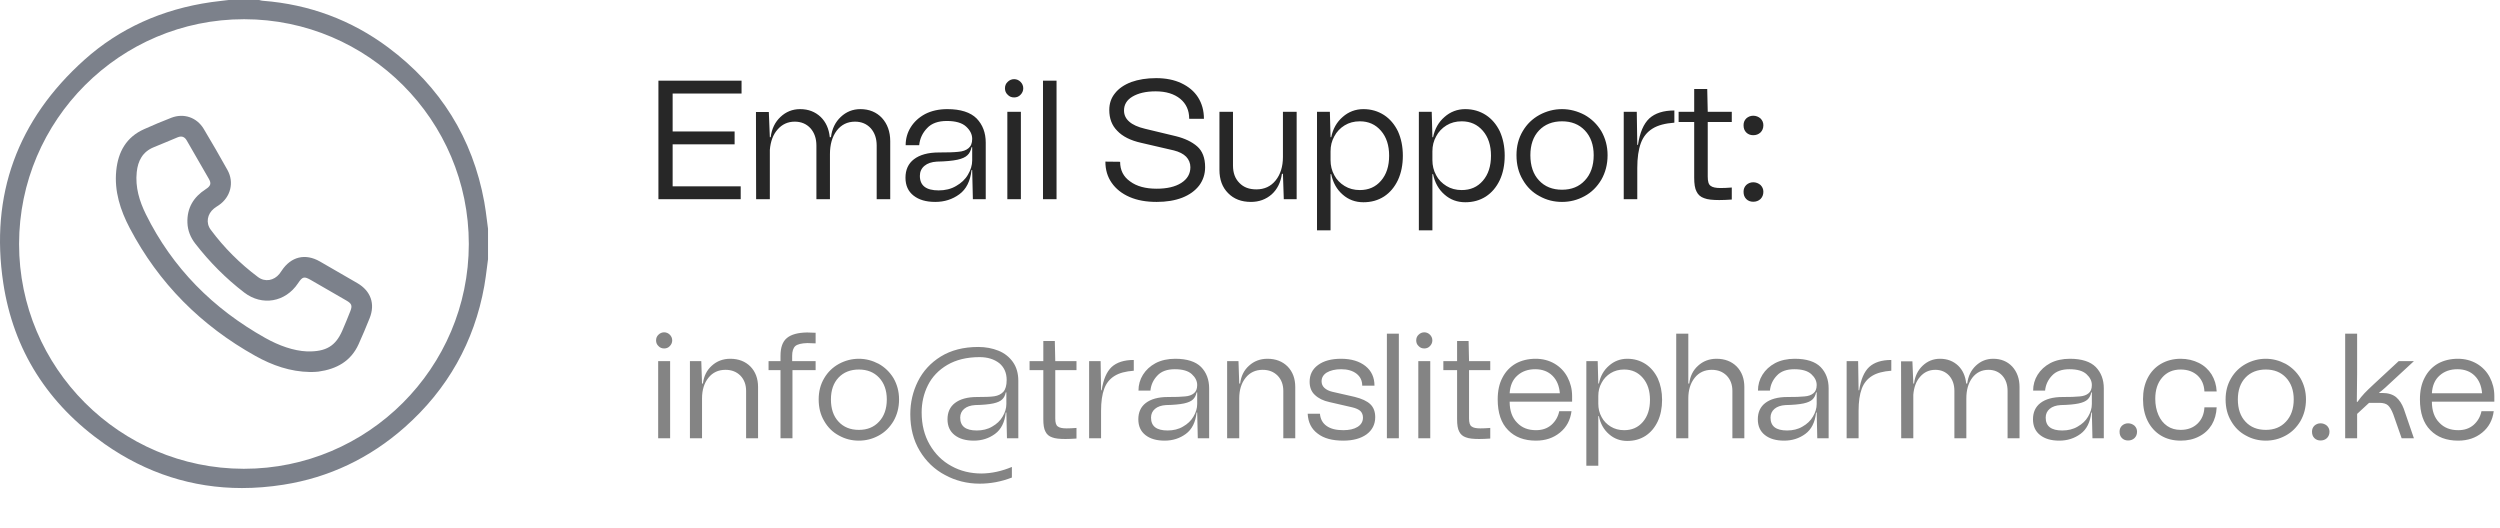 <svg xmlns="http://www.w3.org/2000/svg" width="251" height="53" viewBox="0 0 251 53" fill="none"><path d="M31.122 37.349C29.15 37.319 27.341 36.682 25.652 35.741C20.192 32.698 15.939 28.443 13.025 22.9C12.082 21.106 11.463 19.193 11.672 17.122C11.86 15.249 12.678 13.76 14.48 12.963C15.383 12.564 16.29 12.17 17.213 11.819C18.468 11.341 19.766 11.791 20.456 12.944C21.271 14.309 22.07 15.684 22.841 17.074C23.533 18.322 23.151 19.795 21.971 20.601C21.805 20.714 21.63 20.816 21.476 20.942C20.813 21.483 20.644 22.372 21.152 23.057C22.5 24.876 24.094 26.462 25.907 27.819C26.608 28.344 27.506 28.175 28.056 27.495C28.137 27.395 28.208 27.287 28.279 27.179C29.214 25.76 30.651 25.41 32.119 26.253C33.374 26.972 34.626 27.696 35.877 28.425C37.23 29.213 37.688 30.508 37.11 31.95C36.759 32.827 36.394 33.697 36.004 34.557C35.223 36.285 33.775 37.057 31.979 37.309C31.78 37.338 31.578 37.337 31.378 37.347C31.294 37.353 31.208 37.349 31.122 37.349ZM30.832 35.282C32.744 35.327 33.69 34.735 34.362 33.207C34.645 32.566 34.904 31.914 35.164 31.263C35.393 30.689 35.317 30.484 34.779 30.174C33.601 29.492 32.424 28.812 31.244 28.133C30.53 27.721 30.378 27.759 29.92 28.443C28.656 30.338 26.321 30.75 24.522 29.371C22.67 27.952 21.038 26.304 19.608 24.462C19.131 23.847 18.845 23.15 18.817 22.365C18.764 20.881 19.43 19.785 20.656 18.994C21.152 18.675 21.237 18.425 20.974 17.966C20.236 16.672 19.486 15.386 18.744 14.095C18.527 13.72 18.224 13.625 17.834 13.786C17.04 14.113 16.253 14.456 15.455 14.774C14.319 15.23 13.847 16.141 13.728 17.282C13.569 18.788 13.995 20.193 14.646 21.512C17.319 26.919 21.397 30.995 26.633 33.931C28.003 34.699 29.474 35.227 30.832 35.282Z" fill="#7C818B"></path><path d="M24.289 49C19.333 49 14.699 47.515 10.517 44.584C4.773 40.559 1.345 35.122 0.33 28.426C-1.01 19.589 1.733 12.043 8.48 5.999C11.974 2.868 16.259 0.922 21.213 0.213C21.612 0.157 22.02 0.109 22.414 0.064C22.596 0.044 22.778 0.022 22.96 0H26.015C26.046 0.006 26.075 0.015 26.106 0.023C26.196 0.046 26.29 0.071 26.392 0.078C31.051 0.437 35.285 2.014 38.976 4.766C44.213 8.669 47.457 13.888 48.622 20.278C48.732 20.885 48.811 21.511 48.888 22.117C48.924 22.401 48.96 22.684 48.998 22.967V26.026C48.96 26.309 48.924 26.592 48.888 26.875C48.811 27.482 48.731 28.108 48.623 28.717C47.619 34.321 44.936 39.088 40.644 42.887C37.123 46.004 33.025 47.948 28.461 48.664C27.052 48.887 25.648 49 24.289 49ZM24.497 1.929C12.053 1.929 1.923 12.049 1.915 24.49C1.908 36.919 12.022 47.047 24.46 47.066H24.495C36.933 47.067 47.059 36.946 47.069 24.504C47.079 12.07 36.965 1.943 24.524 1.929H24.497Z" fill="#7C818B"></path><path d="M74.452 8.1V9.392H67.533V13.2H73.755V14.492H67.533V18.708H74.367V20H66.105V8.1H74.452ZM88.546 11.84C89.09 12.435 89.379 13.217 89.379 14.169V20H88.019V14.611C88.019 13.897 87.815 13.319 87.424 12.877C87.016 12.435 86.489 12.214 85.843 12.214C85.078 12.214 84.466 12.52 84.007 13.115C83.548 13.727 83.327 14.509 83.327 15.478V20H81.967V14.611C81.967 13.897 81.763 13.319 81.372 12.877C80.964 12.435 80.437 12.214 79.791 12.214C79.094 12.214 78.516 12.486 78.074 12.996C77.615 13.506 77.36 14.203 77.292 15.053V20H75.915L75.898 11.245H77.19L77.292 13.778H77.377C77.479 12.928 77.819 12.248 78.363 11.738C78.907 11.228 79.553 10.956 80.335 10.956C81.168 10.956 81.848 11.228 82.392 11.738C82.919 12.248 83.225 12.928 83.31 13.778H83.429C83.531 12.928 83.871 12.248 84.415 11.738C84.959 11.228 85.605 10.956 86.387 10.956C87.271 10.956 88.002 11.262 88.546 11.84ZM91.76 15.988C92.338 15.546 93.171 15.308 94.259 15.308C95.143 15.308 95.789 15.291 96.231 15.24C96.656 15.206 96.996 15.087 97.234 14.883C97.472 14.696 97.608 14.39 97.608 13.948C97.608 13.489 97.404 13.081 96.996 12.707C96.588 12.333 95.942 12.146 95.058 12.146C94.191 12.146 93.528 12.384 93.086 12.86C92.627 13.336 92.355 13.897 92.287 14.577H90.927C90.927 13.931 91.097 13.319 91.437 12.775C91.777 12.231 92.253 11.789 92.882 11.449C93.511 11.126 94.259 10.956 95.109 10.956C96.452 10.956 97.438 11.279 98.05 11.891C98.662 12.52 98.968 13.336 98.968 14.322V20H97.676L97.608 17.076H97.54C97.421 18.181 97.013 18.997 96.316 19.507C95.619 20.017 94.82 20.272 93.902 20.272C92.984 20.272 92.27 20.068 91.726 19.643C91.182 19.218 90.91 18.623 90.91 17.841C90.91 17.059 91.182 16.43 91.76 15.988ZM94.242 19.116C94.888 19.116 95.483 18.98 95.993 18.674C96.503 18.385 96.911 18.011 97.183 17.535C97.455 17.076 97.608 16.6 97.608 16.107V14.781H97.54C97.472 15.121 97.336 15.393 97.132 15.58C96.928 15.784 96.588 15.937 96.112 16.039C95.636 16.141 94.939 16.209 94.055 16.226C93.528 16.26 93.12 16.396 92.814 16.651C92.508 16.906 92.355 17.246 92.355 17.654C92.355 18.64 92.984 19.116 94.242 19.116ZM101.171 9.511C100.984 9.341 100.899 9.12 100.899 8.865C100.899 8.61 100.984 8.389 101.171 8.219C101.341 8.049 101.562 7.947 101.817 7.947C102.072 7.947 102.293 8.049 102.463 8.219C102.633 8.389 102.735 8.61 102.735 8.865C102.735 9.12 102.633 9.341 102.463 9.511C102.293 9.698 102.072 9.783 101.817 9.783C101.562 9.783 101.341 9.698 101.171 9.511ZM101.137 20V11.228H102.497V20H101.137ZM104.717 20V8.1H106.077V20H104.717ZM113.412 19.779C112.63 19.439 112.035 18.963 111.61 18.351C111.185 17.739 110.981 17.042 110.981 16.226L112.46 16.243C112.46 17.076 112.783 17.739 113.463 18.215C114.126 18.708 115.01 18.946 116.132 18.946C117.152 18.946 117.985 18.759 118.597 18.368C119.209 17.977 119.515 17.45 119.515 16.787C119.515 16.379 119.362 16.022 119.09 15.733C118.801 15.444 118.393 15.24 117.866 15.104L114.568 14.339C113.497 14.101 112.698 13.693 112.171 13.132C111.627 12.588 111.372 11.891 111.372 11.041C111.372 10.395 111.559 9.834 111.95 9.358C112.324 8.882 112.868 8.508 113.582 8.236C114.296 7.981 115.129 7.845 116.081 7.845C117.05 7.845 117.9 8.015 118.614 8.355C119.328 8.695 119.889 9.154 120.28 9.766C120.671 10.378 120.875 11.109 120.875 11.925H119.396C119.396 11.075 119.09 10.412 118.495 9.919C117.883 9.426 117.067 9.171 116.03 9.171C115.044 9.171 114.279 9.358 113.701 9.698C113.123 10.038 112.851 10.514 112.851 11.092C112.851 11.534 113.021 11.908 113.378 12.214C113.718 12.52 114.245 12.758 114.959 12.928L118.07 13.676C118.954 13.897 119.668 14.237 120.195 14.696C120.722 15.155 120.994 15.852 120.994 16.787C120.994 17.484 120.79 18.096 120.399 18.623C119.991 19.15 119.43 19.558 118.699 19.847C117.951 20.136 117.101 20.272 116.132 20.272C115.095 20.272 114.194 20.119 113.412 19.779ZM128.807 11.228H130.184V20H128.892L128.807 17.45H128.705C128.586 18.3 128.246 18.997 127.685 19.507C127.107 20.017 126.41 20.272 125.594 20.272C124.642 20.272 123.877 19.983 123.299 19.388C122.721 18.81 122.432 18.028 122.432 17.059V11.228H123.792V16.617C123.792 17.348 123.996 17.926 124.438 18.368C124.863 18.81 125.424 19.014 126.138 19.014C126.937 19.014 127.583 18.725 128.076 18.113C128.552 17.518 128.807 16.736 128.807 15.75V11.228ZM138.959 11.551C139.554 11.942 140.013 12.486 140.353 13.183C140.676 13.897 140.846 14.713 140.846 15.631C140.846 16.566 140.676 17.382 140.353 18.079C140.013 18.793 139.554 19.337 138.959 19.728C138.347 20.119 137.667 20.306 136.885 20.306C136.086 20.306 135.389 20.051 134.811 19.541C134.216 19.031 133.825 18.334 133.655 17.484H133.587V23.128H132.227V11.228H133.519L133.587 13.778H133.655C133.825 12.928 134.216 12.248 134.811 11.738C135.389 11.228 136.086 10.956 136.885 10.956C137.667 10.956 138.347 11.16 138.959 11.551ZM138.653 18.147C139.197 17.518 139.469 16.685 139.469 15.631C139.469 14.594 139.197 13.761 138.653 13.132C138.109 12.503 137.412 12.18 136.528 12.18C135.95 12.18 135.44 12.316 134.998 12.588C134.556 12.86 134.199 13.234 133.961 13.693C133.706 14.152 133.587 14.645 133.587 15.189V16.073C133.587 16.617 133.706 17.127 133.961 17.586C134.199 18.045 134.556 18.402 134.998 18.674C135.44 18.946 135.95 19.082 136.528 19.082C137.412 19.082 138.109 18.776 138.653 18.147ZM149.185 11.551C149.78 11.942 150.239 12.486 150.579 13.183C150.902 13.897 151.072 14.713 151.072 15.631C151.072 16.566 150.902 17.382 150.579 18.079C150.239 18.793 149.78 19.337 149.185 19.728C148.573 20.119 147.893 20.306 147.111 20.306C146.312 20.306 145.615 20.051 145.037 19.541C144.442 19.031 144.051 18.334 143.881 17.484H143.813V23.128H142.453V11.228H143.745L143.813 13.778H143.881C144.051 12.928 144.442 12.248 145.037 11.738C145.615 11.228 146.312 10.956 147.111 10.956C147.893 10.956 148.573 11.16 149.185 11.551ZM148.879 18.147C149.423 17.518 149.695 16.685 149.695 15.631C149.695 14.594 149.423 13.761 148.879 13.132C148.335 12.503 147.638 12.18 146.754 12.18C146.176 12.18 145.666 12.316 145.224 12.588C144.782 12.86 144.425 13.234 144.187 13.693C143.932 14.152 143.813 14.645 143.813 15.189V16.073C143.813 16.617 143.932 17.127 144.187 17.586C144.425 18.045 144.782 18.402 145.224 18.674C145.666 18.946 146.176 19.082 146.754 19.082C147.638 19.082 148.335 18.776 148.879 18.147ZM154.567 19.694C153.853 19.32 153.292 18.759 152.884 18.045C152.459 17.331 152.255 16.515 152.255 15.58C152.255 14.679 152.459 13.88 152.884 13.166C153.292 12.469 153.853 11.925 154.567 11.534C155.264 11.16 156.012 10.956 156.828 10.956C157.627 10.956 158.375 11.16 159.089 11.534C159.786 11.925 160.347 12.469 160.772 13.166C161.18 13.88 161.401 14.679 161.401 15.58C161.401 16.515 161.18 17.331 160.772 18.045C160.347 18.759 159.786 19.32 159.089 19.694C158.375 20.085 157.627 20.272 156.828 20.272C156.012 20.272 155.264 20.085 154.567 19.694ZM159.123 18.113C159.701 17.501 160.007 16.651 160.007 15.58C160.007 14.543 159.701 13.71 159.123 13.098C158.545 12.486 157.78 12.18 156.828 12.18C155.876 12.18 155.094 12.486 154.516 13.098C153.938 13.71 153.649 14.543 153.649 15.58C153.649 16.651 153.938 17.501 154.516 18.113C155.094 18.742 155.876 19.048 156.828 19.048C157.78 19.048 158.545 18.742 159.123 18.113ZM164.451 14.543C164.638 13.319 165.012 12.435 165.59 11.891C166.168 11.364 167.001 11.092 168.106 11.092V12.316C167.188 12.384 166.457 12.571 165.913 12.911C165.369 13.251 164.978 13.727 164.74 14.373C164.502 15.019 164.383 15.852 164.383 16.872V20H163.023V11.228H164.332L164.383 14.543H164.451ZM173.871 12.248H171.457V17.739C171.457 18.215 171.542 18.521 171.746 18.657C171.933 18.81 172.273 18.878 172.749 18.878C173.055 18.878 173.429 18.861 173.871 18.827V20.034C173.395 20.068 172.97 20.085 172.613 20.085C171.95 20.085 171.44 20.034 171.1 19.898C170.743 19.779 170.488 19.558 170.335 19.235C170.165 18.929 170.097 18.453 170.097 17.824V12.248H168.533V11.228H170.097V8.933H171.406L171.457 11.228H173.871V12.248ZM175.325 13.302C175.138 13.115 175.053 12.877 175.053 12.571C175.053 12.299 175.138 12.078 175.325 11.891C175.512 11.721 175.75 11.619 176.022 11.619C176.311 11.619 176.549 11.721 176.753 11.891C176.94 12.078 177.042 12.299 177.042 12.571C177.042 12.877 176.94 13.115 176.753 13.302C176.549 13.489 176.311 13.574 176.022 13.574C175.75 13.574 175.512 13.489 175.325 13.302ZM175.325 19.983C175.138 19.796 175.053 19.558 175.053 19.252C175.053 18.98 175.138 18.759 175.325 18.572C175.512 18.402 175.75 18.3 176.022 18.3C176.311 18.3 176.549 18.402 176.753 18.572C176.94 18.759 177.042 18.98 177.042 19.252C177.042 19.558 176.94 19.796 176.753 19.983C176.549 20.17 176.311 20.255 176.022 20.255C175.75 20.255 175.512 20.17 175.325 19.983Z" fill="#272727"></path><path d="M66.11 34.745C65.945 34.595 65.87 34.4 65.87 34.175C65.87 33.95 65.945 33.755 66.11 33.605C66.26 33.455 66.455 33.365 66.68 33.365C66.905 33.365 67.1 33.455 67.25 33.605C67.4 33.755 67.49 33.95 67.49 34.175C67.49 34.4 67.4 34.595 67.25 34.745C67.1 34.91 66.905 34.985 66.68 34.985C66.455 34.985 66.26 34.91 66.11 34.745ZM66.08 44V36.26H67.28V44H66.08ZM75.344 36.8C75.854 37.325 76.109 38.015 76.109 38.855V44H74.909V39.245C74.909 38.615 74.714 38.105 74.339 37.715C73.949 37.325 73.454 37.13 72.839 37.13C72.119 37.13 71.549 37.4 71.129 37.925C70.694 38.465 70.484 39.155 70.484 40.01V44H69.269V36.26H70.409L70.484 38.51H70.574C70.664 37.76 70.964 37.16 71.474 36.71C71.969 36.26 72.584 36.02 73.319 36.02C74.159 36.02 74.834 36.29 75.344 36.8ZM79.848 34.745C79.638 34.94 79.533 35.27 79.533 35.72V36.26H81.888V37.16H79.563V44H78.363V37.16H77.163V36.26H78.363V35.72C78.363 34.88 78.573 34.295 79.008 33.935C79.443 33.575 80.118 33.395 81.033 33.38C81.198 33.38 81.483 33.395 81.888 33.41V34.475C81.468 34.46 81.183 34.445 81.063 34.445C80.463 34.46 80.058 34.565 79.848 34.745ZM84.235 43.73C83.605 43.4 83.11 42.905 82.75 42.275C82.375 41.645 82.195 40.925 82.195 40.1C82.195 39.305 82.375 38.6 82.75 37.97C83.11 37.355 83.605 36.875 84.235 36.53C84.85 36.2 85.51 36.02 86.23 36.02C86.935 36.02 87.595 36.2 88.225 36.53C88.84 36.875 89.335 37.355 89.71 37.97C90.07 38.6 90.265 39.305 90.265 40.1C90.265 40.925 90.07 41.645 89.71 42.275C89.335 42.905 88.84 43.4 88.225 43.73C87.595 44.075 86.935 44.24 86.23 44.24C85.51 44.24 84.85 44.075 84.235 43.73ZM88.255 42.335C88.765 41.795 89.035 41.045 89.035 40.1C89.035 39.185 88.765 38.45 88.255 37.91C87.745 37.37 87.07 37.1 86.23 37.1C85.39 37.1 84.7 37.37 84.19 37.91C83.68 38.45 83.425 39.185 83.425 40.1C83.425 41.045 83.68 41.795 84.19 42.335C84.7 42.89 85.39 43.16 86.23 43.16C87.07 43.16 87.745 42.89 88.255 42.335ZM94.874 47.69C93.809 47.12 92.969 46.31 92.339 45.26C91.709 44.21 91.394 42.98 91.394 41.585C91.394 40.415 91.649 39.305 92.159 38.285C92.669 37.265 93.434 36.425 94.454 35.795C95.474 35.165 96.734 34.835 98.219 34.835C98.969 34.835 99.644 34.97 100.244 35.21C100.844 35.45 101.339 35.84 101.699 36.35C102.059 36.86 102.239 37.49 102.239 38.24V44H101.099L101.039 41.42H100.979C100.874 42.395 100.514 43.115 99.899 43.565C99.284 44.015 98.579 44.24 97.769 44.24C96.959 44.24 96.329 44.06 95.849 43.685C95.369 43.31 95.129 42.785 95.129 42.095C95.129 41.405 95.369 40.85 95.879 40.46C96.389 40.07 97.124 39.86 98.084 39.86C98.864 39.86 99.449 39.845 99.839 39.785C100.214 39.725 100.514 39.575 100.739 39.335C100.949 39.095 101.069 38.705 101.069 38.15C101.069 37.43 100.814 36.86 100.319 36.455C99.809 36.065 99.164 35.855 98.354 35.855C97.064 35.855 95.984 36.125 95.114 36.635C94.244 37.145 93.584 37.835 93.164 38.675C92.744 39.515 92.534 40.43 92.534 41.405C92.534 42.635 92.804 43.715 93.344 44.645C93.884 45.575 94.604 46.295 95.519 46.79C96.434 47.3 97.454 47.54 98.564 47.54C99.584 47.525 100.589 47.3 101.594 46.88V47.945C100.514 48.365 99.434 48.56 98.354 48.56C97.094 48.56 95.924 48.26 94.874 47.69ZM99.614 42.83C100.064 42.575 100.424 42.245 100.664 41.825C100.904 41.42 101.039 41 101.039 40.565V39.395H100.979C100.919 39.695 100.799 39.935 100.619 40.1C100.439 40.28 100.139 40.415 99.719 40.505C99.299 40.595 98.684 40.655 97.904 40.67C97.439 40.7 97.079 40.82 96.809 41.045C96.539 41.27 96.404 41.57 96.404 41.93C96.404 42.8 96.959 43.22 98.069 43.22C98.639 43.22 99.164 43.1 99.614 42.83ZM108.079 37.16H105.949V42.005C105.949 42.425 106.024 42.695 106.204 42.815C106.369 42.95 106.669 43.01 107.089 43.01C107.359 43.01 107.689 42.995 108.079 42.965V44.03C107.659 44.06 107.284 44.075 106.969 44.075C106.384 44.075 105.934 44.03 105.634 43.91C105.319 43.805 105.094 43.61 104.959 43.325C104.809 43.055 104.749 42.635 104.749 42.08V37.16H103.369V36.26H104.749V34.235H105.904L105.949 36.26H108.079V37.16ZM110.607 39.185C110.772 38.105 111.102 37.325 111.612 36.845C112.122 36.38 112.857 36.14 113.832 36.14V37.22C113.022 37.28 112.377 37.445 111.897 37.745C111.417 38.045 111.072 38.465 110.862 39.035C110.652 39.605 110.547 40.34 110.547 41.24V44H109.347V36.26H110.502L110.547 39.185H110.607ZM115.038 40.46C115.548 40.07 116.283 39.86 117.243 39.86C118.023 39.86 118.593 39.845 118.983 39.8C119.358 39.77 119.658 39.665 119.868 39.485C120.078 39.32 120.198 39.05 120.198 38.66C120.198 38.255 120.018 37.895 119.658 37.565C119.298 37.235 118.728 37.07 117.948 37.07C117.183 37.07 116.598 37.28 116.208 37.7C115.803 38.12 115.563 38.615 115.503 39.215H114.303C114.303 38.645 114.453 38.105 114.753 37.625C115.053 37.145 115.473 36.755 116.028 36.455C116.583 36.17 117.243 36.02 117.993 36.02C119.178 36.02 120.048 36.305 120.588 36.845C121.128 37.4 121.398 38.12 121.398 38.99V44H120.258L120.198 41.42H120.138C120.033 42.395 119.673 43.115 119.058 43.565C118.443 44.015 117.738 44.24 116.928 44.24C116.118 44.24 115.488 44.06 115.008 43.685C114.528 43.31 114.288 42.785 114.288 42.095C114.288 41.405 114.528 40.85 115.038 40.46ZM117.228 43.22C117.798 43.22 118.323 43.1 118.773 42.83C119.223 42.575 119.583 42.245 119.823 41.825C120.063 41.42 120.198 41 120.198 40.565V39.395H120.138C120.078 39.695 119.958 39.935 119.778 40.1C119.598 40.28 119.298 40.415 118.878 40.505C118.458 40.595 117.843 40.655 117.063 40.67C116.598 40.7 116.238 40.82 115.968 41.045C115.698 41.27 115.563 41.57 115.563 41.93C115.563 42.8 116.118 43.22 117.228 43.22ZM129.279 36.8C129.789 37.325 130.044 38.015 130.044 38.855V44H128.844V39.245C128.844 38.615 128.649 38.105 128.274 37.715C127.884 37.325 127.389 37.13 126.774 37.13C126.054 37.13 125.484 37.4 125.064 37.925C124.629 38.465 124.419 39.155 124.419 40.01V44H123.204V36.26H124.344L124.419 38.51H124.509C124.599 37.76 124.899 37.16 125.409 36.71C125.904 36.26 126.519 36.02 127.254 36.02C128.094 36.02 128.769 36.29 129.279 36.8ZM132.297 43.535C131.667 43.07 131.337 42.41 131.292 41.54H132.522C132.567 42.08 132.792 42.485 133.197 42.77C133.602 43.055 134.157 43.19 134.862 43.19C135.462 43.19 135.942 43.085 136.302 42.86C136.662 42.635 136.842 42.32 136.842 41.93C136.842 41.66 136.752 41.435 136.587 41.27C136.422 41.12 136.152 40.985 135.762 40.895L133.482 40.37C132.852 40.235 132.372 39.995 132.012 39.65C131.652 39.32 131.487 38.87 131.487 38.33C131.487 37.625 131.757 37.07 132.327 36.65C132.897 36.23 133.662 36.02 134.652 36.02C135.672 36.02 136.497 36.275 137.097 36.755C137.697 37.235 137.997 37.895 137.997 38.72H136.767C136.767 38.21 136.572 37.82 136.197 37.52C135.807 37.22 135.297 37.07 134.652 37.07C134.052 37.07 133.572 37.19 133.212 37.4C132.852 37.625 132.687 37.925 132.687 38.285C132.687 38.54 132.777 38.765 132.972 38.945C133.167 39.125 133.437 39.26 133.767 39.335L136.002 39.845C136.722 40.025 137.247 40.265 137.577 40.58C137.907 40.895 138.072 41.33 138.072 41.885C138.072 42.605 137.772 43.19 137.202 43.61C136.617 44.03 135.837 44.24 134.862 44.24C133.767 44.24 132.912 44.015 132.297 43.535ZM139.244 44V33.5H140.444V44H139.244ZM142.428 34.745C142.263 34.595 142.188 34.4 142.188 34.175C142.188 33.95 142.263 33.755 142.428 33.605C142.578 33.455 142.773 33.365 142.998 33.365C143.223 33.365 143.418 33.455 143.568 33.605C143.718 33.755 143.808 33.95 143.808 34.175C143.808 34.4 143.718 34.595 143.568 34.745C143.418 34.91 143.223 34.985 142.998 34.985C142.773 34.985 142.578 34.91 142.428 34.745ZM142.398 44V36.26H143.598V44H142.398ZM149.622 37.16H147.492V42.005C147.492 42.425 147.567 42.695 147.747 42.815C147.912 42.95 148.212 43.01 148.632 43.01C148.902 43.01 149.232 42.995 149.622 42.965V44.03C149.202 44.06 148.827 44.075 148.512 44.075C147.927 44.075 147.477 44.03 147.177 43.91C146.862 43.805 146.637 43.61 146.502 43.325C146.352 43.055 146.292 42.635 146.292 42.08V37.16H144.912V36.26H146.292V34.235H147.447L147.492 36.26H149.622V37.16ZM157.839 40.325H151.569C151.569 41.24 151.824 41.945 152.319 42.44C152.799 42.95 153.429 43.19 154.209 43.19C154.824 43.19 155.334 43.025 155.754 42.665C156.159 42.305 156.429 41.855 156.549 41.285H157.779C157.659 42.185 157.284 42.89 156.624 43.43C155.964 43.97 155.169 44.24 154.209 44.24C153.039 44.24 152.109 43.895 151.419 43.19C150.714 42.485 150.369 41.45 150.369 40.1C150.369 39.26 150.519 38.525 150.849 37.91C151.164 37.295 151.614 36.83 152.184 36.5C152.754 36.185 153.429 36.02 154.179 36.02C154.884 36.02 155.514 36.185 156.084 36.515C156.639 36.845 157.074 37.295 157.374 37.865C157.674 38.435 157.839 39.065 157.839 39.755V40.325ZM152.349 37.7C151.869 38.12 151.614 38.72 151.569 39.485H156.609C156.549 38.75 156.309 38.165 155.874 37.73C155.439 37.295 154.854 37.07 154.134 37.07C153.414 37.07 152.814 37.28 152.349 37.7ZM165.209 36.545C165.734 36.89 166.139 37.37 166.439 37.985C166.724 38.615 166.874 39.335 166.874 40.145C166.874 40.97 166.724 41.69 166.439 42.305C166.139 42.935 165.734 43.415 165.209 43.76C164.669 44.105 164.069 44.27 163.379 44.27C162.674 44.27 162.059 44.045 161.549 43.595C161.024 43.145 160.679 42.53 160.529 41.78H160.469V46.76H159.269V36.26H160.409L160.469 38.51H160.529C160.679 37.76 161.024 37.16 161.549 36.71C162.059 36.26 162.674 36.02 163.379 36.02C164.069 36.02 164.669 36.2 165.209 36.545ZM164.939 42.365C165.419 41.81 165.659 41.075 165.659 40.145C165.659 39.23 165.419 38.495 164.939 37.94C164.459 37.385 163.844 37.1 163.064 37.1C162.554 37.1 162.104 37.22 161.714 37.46C161.324 37.7 161.009 38.03 160.799 38.435C160.574 38.84 160.469 39.275 160.469 39.755V40.535C160.469 41.015 160.574 41.465 160.799 41.87C161.009 42.275 161.324 42.59 161.714 42.83C162.104 43.07 162.554 43.19 163.064 43.19C163.844 43.19 164.459 42.92 164.939 42.365ZM174.367 36.8C174.877 37.325 175.132 38.015 175.132 38.855V44H173.932V39.245C173.932 38.615 173.737 38.105 173.362 37.715C172.972 37.325 172.477 37.13 171.862 37.13C171.142 37.13 170.572 37.4 170.152 37.925C169.717 38.465 169.507 39.155 169.507 40.01V44H168.292V33.5H169.507V38.51H169.597C169.687 37.76 169.987 37.16 170.497 36.71C170.992 36.26 171.607 36.02 172.342 36.02C173.182 36.02 173.857 36.29 174.367 36.8ZM177.235 40.46C177.745 40.07 178.48 39.86 179.44 39.86C180.22 39.86 180.79 39.845 181.18 39.8C181.555 39.77 181.855 39.665 182.065 39.485C182.275 39.32 182.395 39.05 182.395 38.66C182.395 38.255 182.215 37.895 181.855 37.565C181.495 37.235 180.925 37.07 180.145 37.07C179.38 37.07 178.795 37.28 178.405 37.7C178 38.12 177.76 38.615 177.7 39.215H176.5C176.5 38.645 176.65 38.105 176.95 37.625C177.25 37.145 177.67 36.755 178.225 36.455C178.78 36.17 179.44 36.02 180.19 36.02C181.375 36.02 182.245 36.305 182.785 36.845C183.325 37.4 183.595 38.12 183.595 38.99V44H182.455L182.395 41.42H182.335C182.23 42.395 181.87 43.115 181.255 43.565C180.64 44.015 179.935 44.24 179.125 44.24C178.315 44.24 177.685 44.06 177.205 43.685C176.725 43.31 176.485 42.785 176.485 42.095C176.485 41.405 176.725 40.85 177.235 40.46ZM179.425 43.22C179.995 43.22 180.52 43.1 180.97 42.83C181.42 42.575 181.78 42.245 182.02 41.825C182.26 41.42 182.395 41 182.395 40.565V39.395H182.335C182.275 39.695 182.155 39.935 181.975 40.1C181.795 40.28 181.495 40.415 181.075 40.505C180.655 40.595 180.04 40.655 179.26 40.67C178.795 40.7 178.435 40.82 178.165 41.045C177.895 41.27 177.76 41.57 177.76 41.93C177.76 42.8 178.315 43.22 179.425 43.22ZM186.662 39.185C186.827 38.105 187.157 37.325 187.667 36.845C188.177 36.38 188.912 36.14 189.887 36.14V37.22C189.077 37.28 188.432 37.445 187.952 37.745C187.472 38.045 187.127 38.465 186.917 39.035C186.707 39.605 186.602 40.34 186.602 41.24V44H185.402V36.26H186.557L186.602 39.185H186.662ZM202.026 36.8C202.506 37.325 202.761 38.015 202.761 38.855V44H201.561V39.245C201.561 38.615 201.381 38.105 201.036 37.715C200.676 37.325 200.211 37.13 199.641 37.13C198.966 37.13 198.426 37.4 198.021 37.925C197.616 38.465 197.421 39.155 197.421 40.01V44H196.221V39.245C196.221 38.615 196.041 38.105 195.696 37.715C195.336 37.325 194.871 37.13 194.301 37.13C193.686 37.13 193.176 37.37 192.786 37.82C192.381 38.27 192.156 38.885 192.096 39.635V44H190.881L190.866 36.275H192.006L192.096 38.51H192.171C192.261 37.76 192.561 37.16 193.041 36.71C193.521 36.26 194.091 36.02 194.781 36.02C195.516 36.02 196.116 36.26 196.596 36.71C197.061 37.16 197.331 37.76 197.406 38.51H197.511C197.601 37.76 197.901 37.16 198.381 36.71C198.861 36.26 199.431 36.02 200.121 36.02C200.901 36.02 201.546 36.29 202.026 36.8ZM204.862 40.46C205.372 40.07 206.107 39.86 207.067 39.86C207.847 39.86 208.417 39.845 208.807 39.8C209.182 39.77 209.482 39.665 209.692 39.485C209.902 39.32 210.022 39.05 210.022 38.66C210.022 38.255 209.842 37.895 209.482 37.565C209.122 37.235 208.552 37.07 207.772 37.07C207.007 37.07 206.422 37.28 206.032 37.7C205.627 38.12 205.387 38.615 205.327 39.215H204.127C204.127 38.645 204.277 38.105 204.577 37.625C204.877 37.145 205.297 36.755 205.852 36.455C206.407 36.17 207.067 36.02 207.817 36.02C209.002 36.02 209.872 36.305 210.412 36.845C210.952 37.4 211.222 38.12 211.222 38.99V44H210.082L210.022 41.42H209.962C209.857 42.395 209.497 43.115 208.882 43.565C208.267 44.015 207.562 44.24 206.752 44.24C205.942 44.24 205.312 44.06 204.832 43.685C204.352 43.31 204.112 42.785 204.112 42.095C204.112 41.405 204.352 40.85 204.862 40.46ZM207.052 43.22C207.622 43.22 208.147 43.1 208.597 42.83C209.047 42.575 209.407 42.245 209.647 41.825C209.887 41.42 210.022 41 210.022 40.565V39.395H209.962C209.902 39.695 209.782 39.935 209.602 40.1C209.422 40.28 209.122 40.415 208.702 40.505C208.282 40.595 207.667 40.655 206.887 40.67C206.422 40.7 206.062 40.82 205.792 41.045C205.522 41.27 205.387 41.57 205.387 41.93C205.387 42.8 205.942 43.22 207.052 43.22ZM213.044 43.985C212.879 43.82 212.804 43.61 212.804 43.34C212.804 43.1 212.879 42.905 213.044 42.74C213.209 42.59 213.419 42.5 213.659 42.5C213.914 42.5 214.124 42.59 214.304 42.74C214.469 42.905 214.559 43.1 214.559 43.34C214.559 43.61 214.469 43.82 214.304 43.985C214.124 44.15 213.914 44.225 213.659 44.225C213.419 44.225 213.209 44.15 213.044 43.985ZM215.624 37.955C215.939 37.34 216.389 36.86 216.959 36.53C217.529 36.2 218.189 36.02 218.939 36.02C219.614 36.02 220.229 36.17 220.769 36.44C221.309 36.71 221.729 37.1 222.044 37.595C222.344 38.09 222.524 38.66 222.554 39.305H221.324C221.294 38.645 221.069 38.12 220.649 37.715C220.214 37.31 219.644 37.1 218.939 37.1C218.159 37.1 217.544 37.37 217.079 37.91C216.614 38.45 216.389 39.155 216.389 40.04C216.389 40.64 216.494 41.18 216.704 41.66C216.914 42.14 217.199 42.5 217.589 42.77C217.979 43.04 218.429 43.16 218.939 43.16C219.629 43.16 220.199 42.95 220.634 42.53C221.069 42.11 221.294 41.555 221.324 40.895H222.554C222.524 41.555 222.359 42.14 222.059 42.65C221.744 43.16 221.324 43.55 220.784 43.82C220.244 44.105 219.629 44.24 218.939 44.24C218.189 44.24 217.529 44.075 216.959 43.73C216.389 43.385 215.939 42.89 215.624 42.26C215.309 41.63 215.159 40.91 215.159 40.07C215.159 39.275 215.309 38.57 215.624 37.955ZM225.49 43.73C224.86 43.4 224.365 42.905 224.005 42.275C223.63 41.645 223.45 40.925 223.45 40.1C223.45 39.305 223.63 38.6 224.005 37.97C224.365 37.355 224.86 36.875 225.49 36.53C226.105 36.2 226.765 36.02 227.485 36.02C228.19 36.02 228.85 36.2 229.48 36.53C230.095 36.875 230.59 37.355 230.965 37.97C231.325 38.6 231.52 39.305 231.52 40.1C231.52 40.925 231.325 41.645 230.965 42.275C230.59 42.905 230.095 43.4 229.48 43.73C228.85 44.075 228.19 44.24 227.485 44.24C226.765 44.24 226.105 44.075 225.49 43.73ZM229.51 42.335C230.02 41.795 230.29 41.045 230.29 40.1C230.29 39.185 230.02 38.45 229.51 37.91C229 37.37 228.325 37.1 227.485 37.1C226.645 37.1 225.955 37.37 225.445 37.91C224.935 38.45 224.68 39.185 224.68 40.1C224.68 41.045 224.935 41.795 225.445 42.335C225.955 42.89 226.645 43.16 227.485 43.16C228.325 43.16 229 42.89 229.51 42.335ZM232.365 43.985C232.2 43.82 232.125 43.61 232.125 43.34C232.125 43.1 232.2 42.905 232.365 42.74C232.53 42.59 232.74 42.5 232.98 42.5C233.235 42.5 233.445 42.59 233.625 42.74C233.79 42.905 233.88 43.1 233.88 43.34C233.88 43.61 233.79 43.82 233.625 43.985C233.445 44.15 233.235 44.225 232.98 44.225C232.74 44.225 232.53 44.15 232.365 43.985ZM235.455 44V33.5H236.655V37.49C236.655 38.135 236.64 39.08 236.625 40.34L236.685 40.355C236.925 40.01 237.165 39.725 237.39 39.485C237.6 39.26 237.93 38.945 238.35 38.555L240.825 36.26H242.355L240.765 37.73C239.715 38.72 239.085 39.29 238.875 39.41V39.455H239.19C239.775 39.455 240.24 39.605 240.57 39.875C240.9 40.16 241.155 40.55 241.335 41.03L242.355 44H241.125L240.285 41.6C240.12 41.165 239.94 40.865 239.76 40.7C239.58 40.535 239.28 40.445 238.89 40.445H237.855L236.655 41.555V44H235.455ZM250.431 40.325H244.161C244.161 41.24 244.416 41.945 244.911 42.44C245.391 42.95 246.021 43.19 246.801 43.19C247.416 43.19 247.926 43.025 248.346 42.665C248.751 42.305 249.021 41.855 249.141 41.285H250.371C250.251 42.185 249.876 42.89 249.216 43.43C248.556 43.97 247.761 44.24 246.801 44.24C245.631 44.24 244.701 43.895 244.011 43.19C243.306 42.485 242.961 41.45 242.961 40.1C242.961 39.26 243.111 38.525 243.441 37.91C243.756 37.295 244.206 36.83 244.776 36.5C245.346 36.185 246.021 36.02 246.771 36.02C247.476 36.02 248.106 36.185 248.676 36.515C249.231 36.845 249.666 37.295 249.966 37.865C250.266 38.435 250.431 39.065 250.431 39.755V40.325ZM244.941 37.7C244.461 38.12 244.206 38.72 244.161 39.485H249.201C249.141 38.75 248.901 38.165 248.466 37.73C248.031 37.295 247.446 37.07 246.726 37.07C246.006 37.07 245.406 37.28 244.941 37.7Z" fill="#848484"></path></svg>